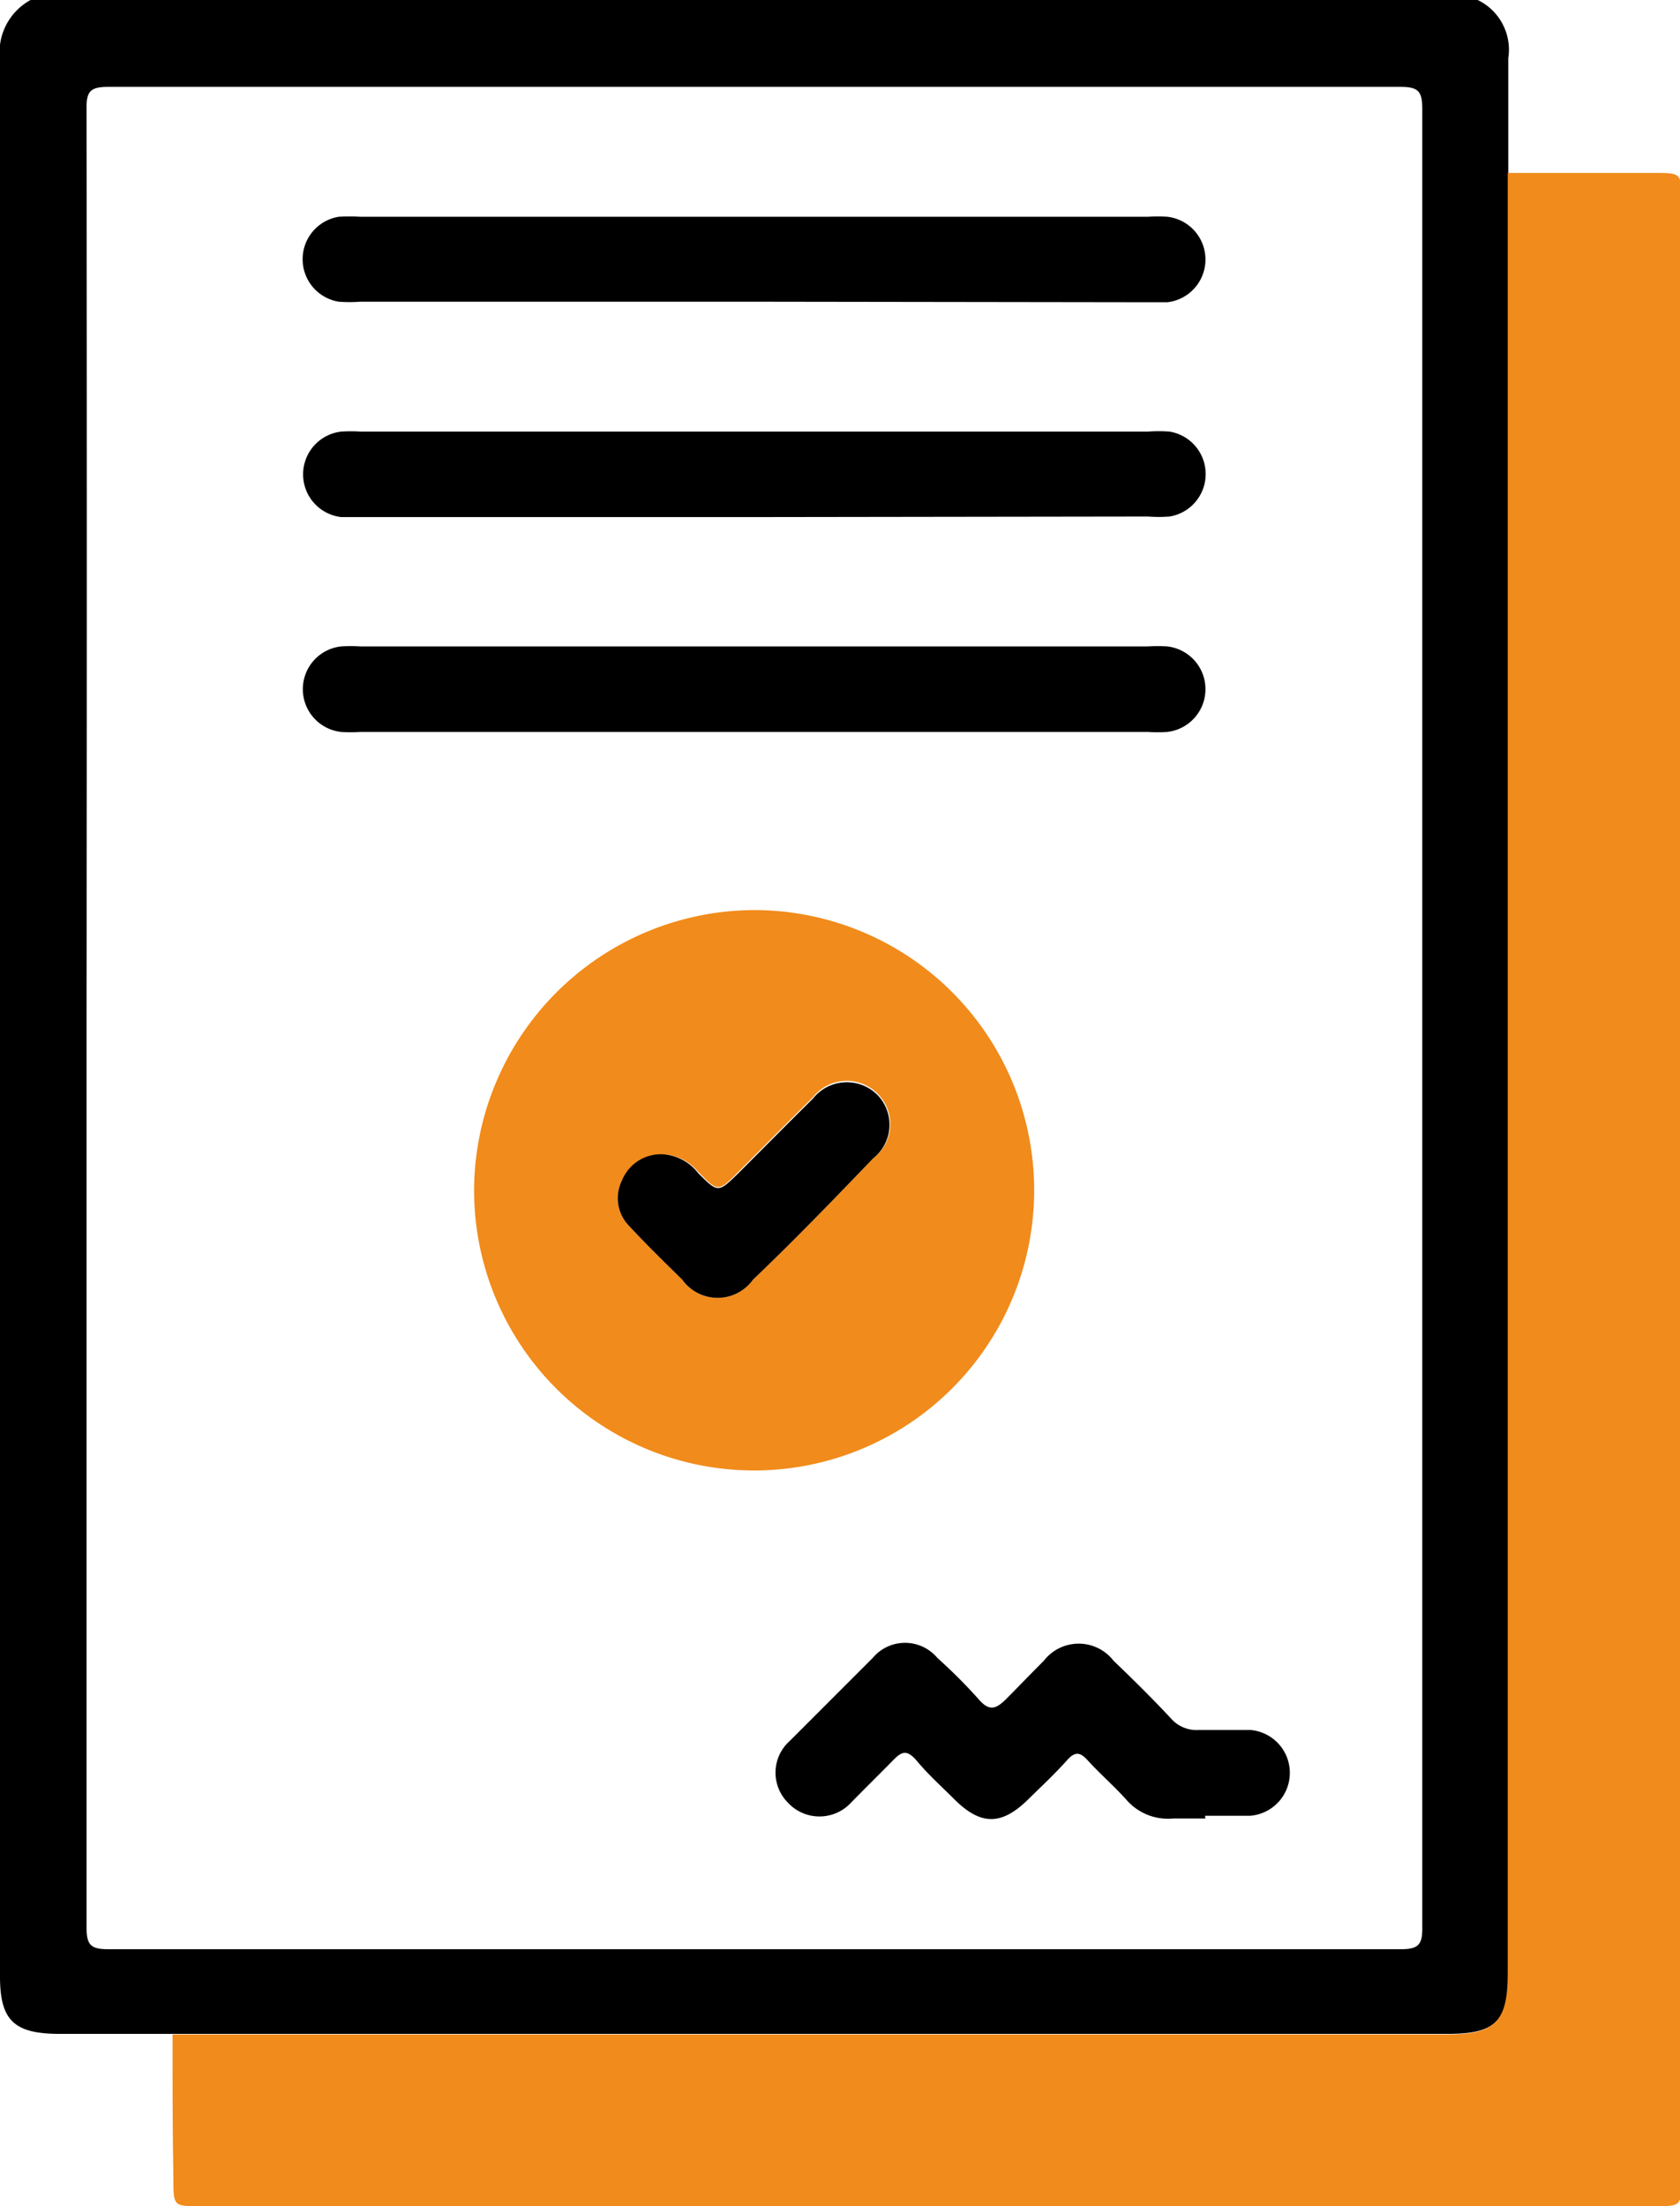 <svg xmlns="http://www.w3.org/2000/svg" viewBox="0 0 60.95 80"><defs><style>.cls-1{fill:#f18b1b;}</style></defs><g id="Livello_2" data-name="Livello 2"><g id="Livello_1-2" data-name="Livello 1"><path d="M53.61,0a2,2,0,0,1,1.11,2.11c0,1.38,0,2.76,0,4.14,0,.31,0,.62,0,.93q0,32.17,0,64.35c0,1.77-.45,2.22-2.21,2.22H7.2l-.94,0-4.13,0C.51,73.74,0,73.26,0,71.67v-32Q0,20.92,0,2.17A2.16,2.16,0,0,1,1.11,0ZM3.14,36.88q0,16.47,0,33c0,.65.15.8.8.8q23.43,0,46.87,0c.65,0,.8-.16.79-.8q0-33,0-65.93c0-.65-.15-.8-.8-.8q-23.43,0-46.87,0c-.65,0-.8.16-.79.8Q3.16,20.4,3.14,36.88Z"/><path class="cls-1" d="M6.26,73.77l.94,0H52.49c1.76,0,2.21-.45,2.21-2.22q0-32.18,0-64.35c0-.31,0-.62,0-.93H60c1,0,1,0,1,1V79c0,1,0,1-1,1H7.29c-1,0-1,0-1-1C6.26,77.26,6.26,75.52,6.26,73.77Z"/><path class="cls-1" d="M27.36,33A10.16,10.16,0,1,1,17.2,43.06,10.2,10.2,0,0,1,27.36,33Zm-3.25,8.89a1.52,1.52,0,0,0-1.54.9,1.44,1.44,0,0,0,.26,1.67c.62.67,1.27,1.3,1.92,1.94a1.58,1.58,0,0,0,2.57,0C28.79,45,30.24,43.5,31.68,42a1.55,1.55,0,0,0,.16-2.34,1.57,1.57,0,0,0-2.35.13c-.91.9-1.81,1.81-2.71,2.71-.72.72-.73.73-1.44,0A1.77,1.77,0,0,0,24.11,41.86Z"/><path d="M27.36,10.94H13.07a5.09,5.09,0,0,1-.78,0,1.56,1.56,0,0,1,0-3.08,6.71,6.71,0,0,1,.78,0H41.65a5.46,5.46,0,0,1,.7,0,1.56,1.56,0,0,1,0,3.1c-.23,0-.46,0-.7,0Z"/><path d="M27.36,18.75H13.08c-.24,0-.47,0-.7,0a1.56,1.56,0,0,1,0-3.1,5.45,5.45,0,0,1,.7,0q14.28,0,28.57,0a5.08,5.08,0,0,1,.78,0,1.56,1.56,0,0,1,0,3.08,5.08,5.08,0,0,1-.78,0Z"/><path d="M27.36,23.44H41.65a5.45,5.45,0,0,1,.7,0,1.56,1.56,0,0,1,0,3.1,5.43,5.43,0,0,1-.7,0H13.07a5.45,5.45,0,0,1-.7,0,1.56,1.56,0,0,1,0-3.1,5.61,5.61,0,0,1,.71,0Z"/><path d="M43.73,65.94c-.39,0-.78,0-1.17,0a2,2,0,0,1-1.73-.72c-.44-.48-.93-.91-1.37-1.39-.27-.3-.46-.33-.75,0-.43.48-.91.93-1.37,1.38-1,1-1.76,1-2.75,0-.44-.44-.91-.86-1.31-1.34s-.59-.34-.92,0-1,1-1.48,1.49a1.56,1.56,0,0,1-2.3,0,1.54,1.54,0,0,1,.08-2.24c1-1,2-2,3-3a1.53,1.53,0,0,1,2.35,0,19,19,0,0,1,1.49,1.49c.38.44.62.38,1,0s.91-.93,1.37-1.39a1.6,1.6,0,0,1,2.53,0c.71.68,1.42,1.38,2.09,2.1a1.23,1.23,0,0,0,1,.41c.62,0,1.25,0,1.87,0a1.56,1.56,0,0,1,0,3.11c-.55,0-1.09,0-1.64,0Z"/><path d="M24.11,41.86a1.77,1.77,0,0,1,1.23.69c.71.71.72.7,1.44,0,.9-.9,1.8-1.81,2.71-2.71a1.57,1.57,0,0,1,2.35-.13A1.55,1.55,0,0,1,31.68,42C30.24,43.5,28.79,45,27.32,46.4a1.58,1.58,0,0,1-2.57,0c-.65-.64-1.3-1.27-1.92-1.94a1.44,1.44,0,0,1-.26-1.67A1.52,1.52,0,0,1,24.11,41.86Z"/></g></g></svg>